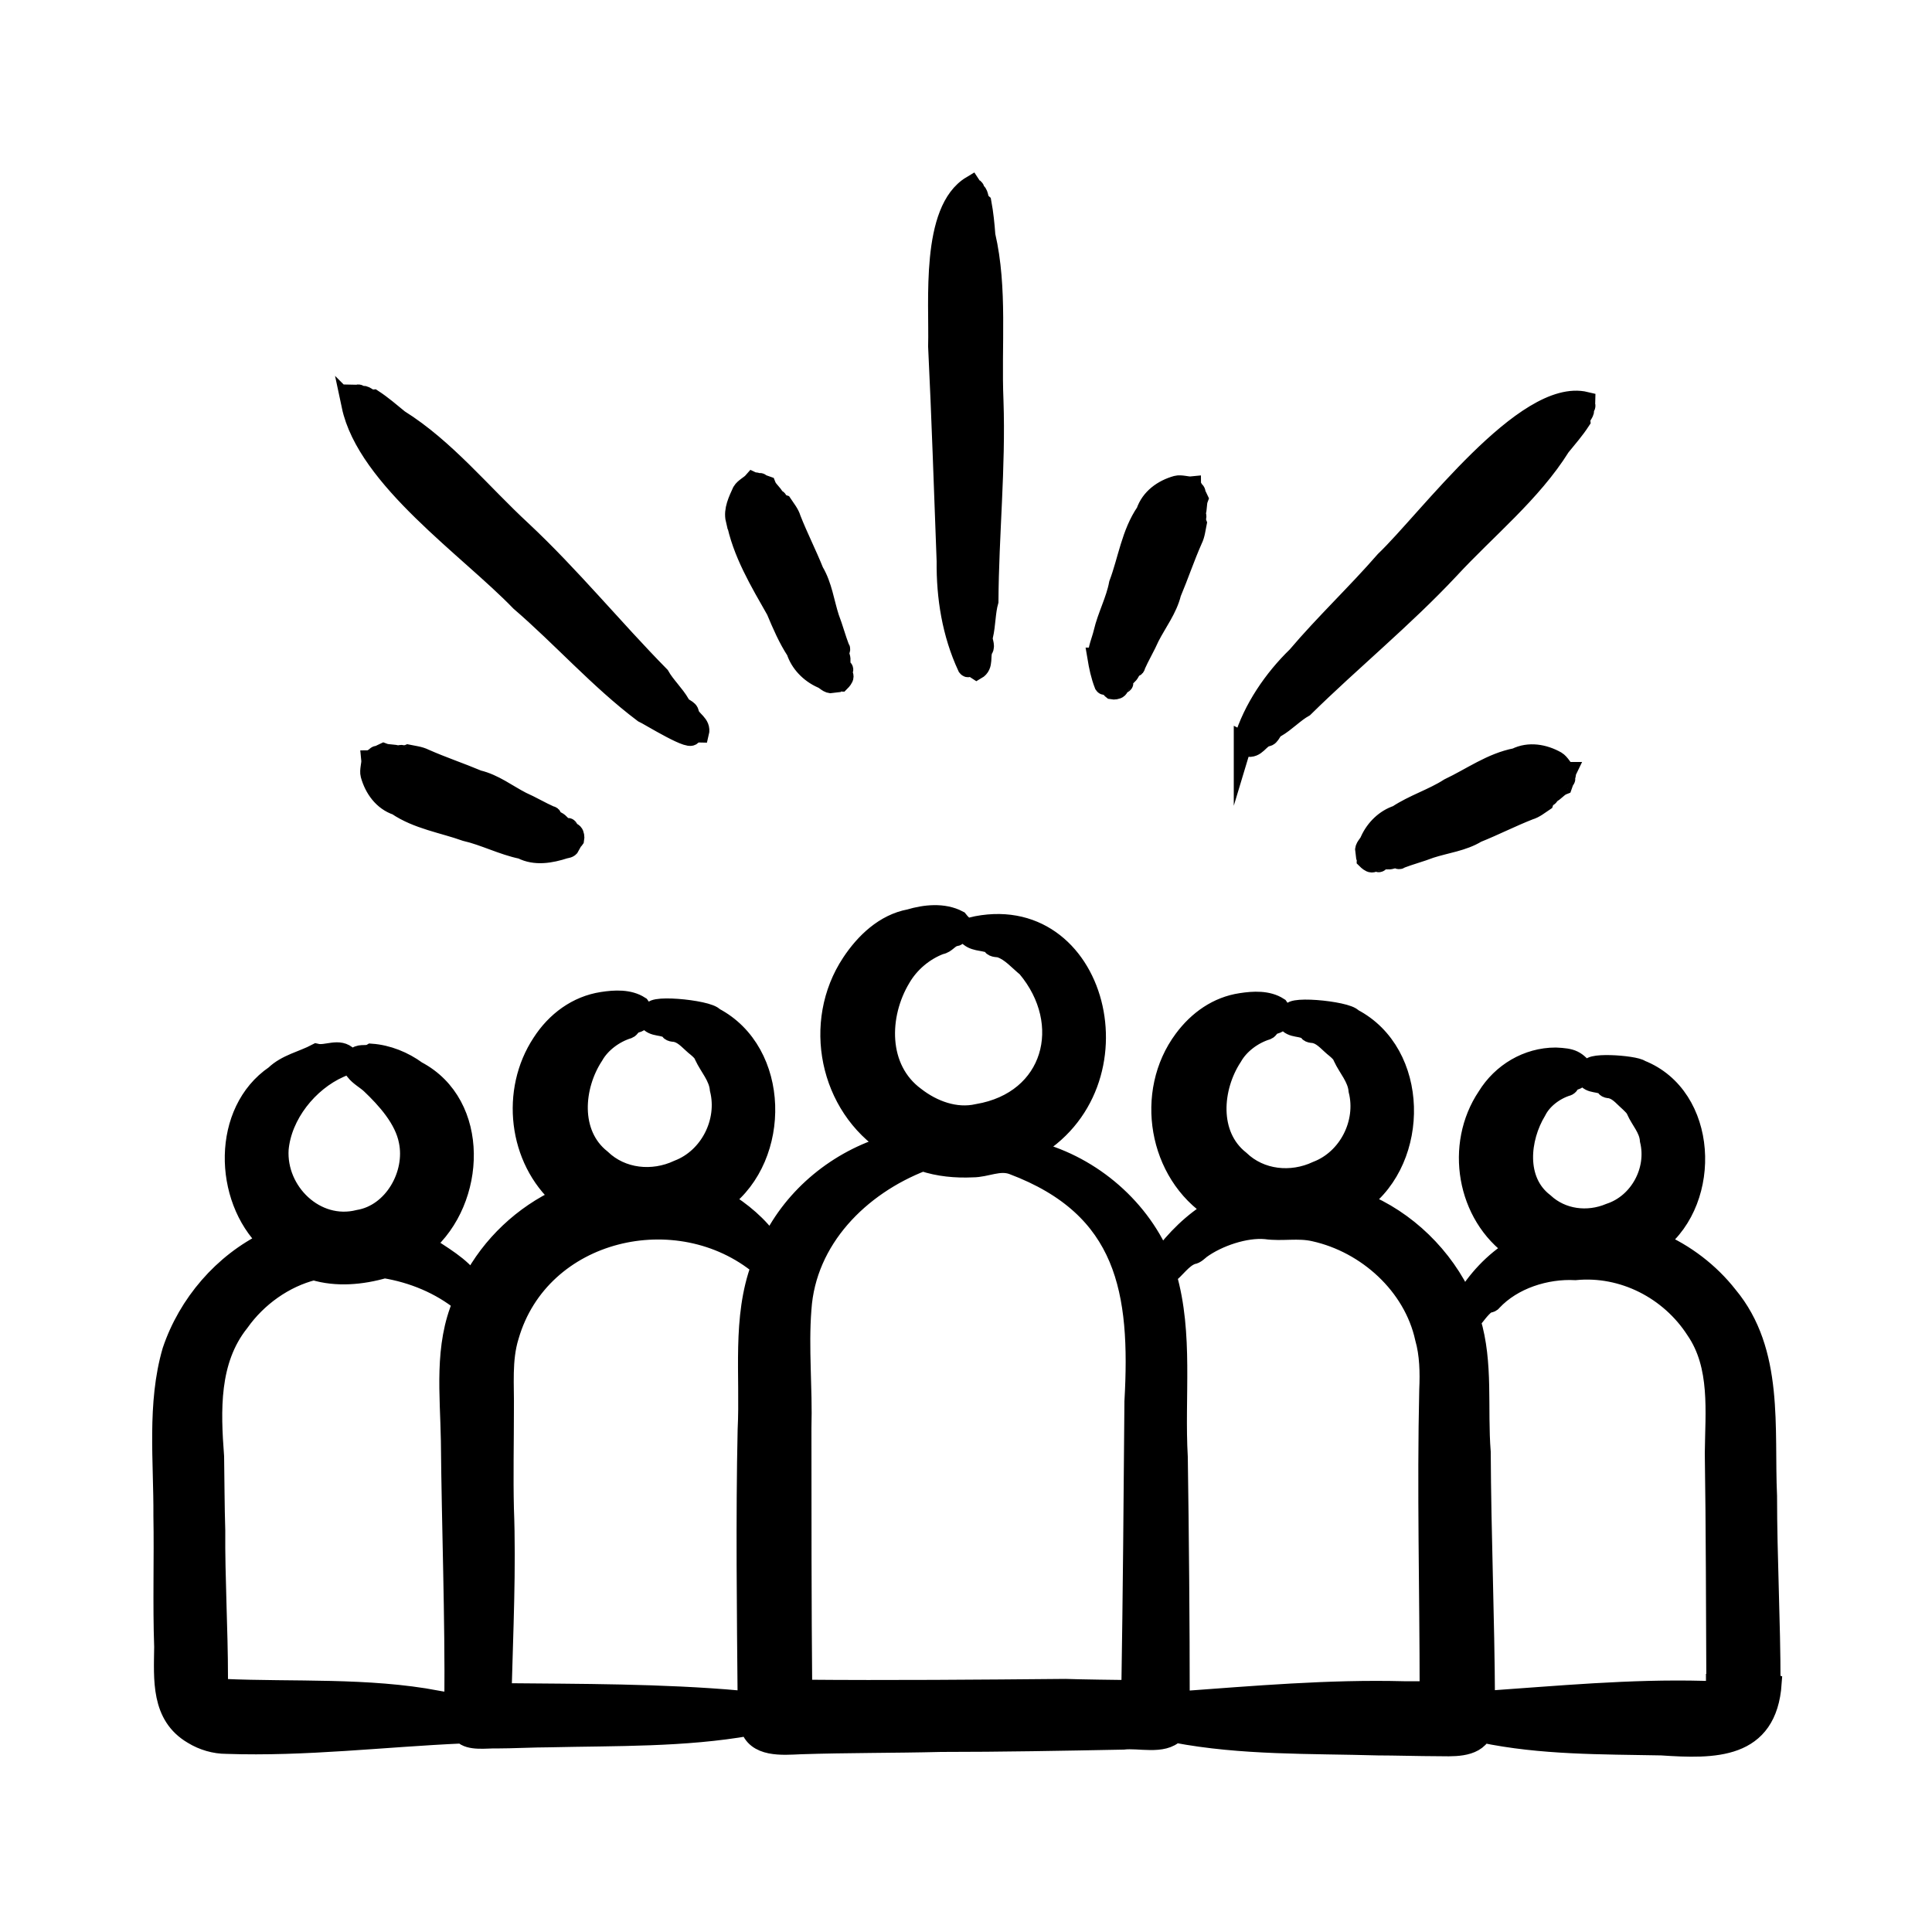 <?xml version="1.0" encoding="UTF-8"?>
<svg id="Layer_1" xmlns="http://www.w3.org/2000/svg" version="1.1" viewBox="0 0 500 500">
  <!-- Generator: Adobe Illustrator 29.3.1, SVG Export Plug-In . SVG Version: 2.1.0 Build 151)  -->
  <defs>
    <style>
      .st0 {
        stroke: #000;
        stroke-miterlimit: 10;
        stroke-width: 5px;
      }
    </style>
  </defs>
  <path class="st0" d="M458.3,435.5c0-15.8-.9-32.5-.9-48.3-.8-17.6,1.9-37.4-10.2-51.9-4.7-6-11.1-10.9-18.1-13.9,14.1-11,13-37.7-4.5-44.6-1.4-1.2-15.3-2.2-12.8.3,0,.4-.6.7-.1,1-.5.2-.9.1-1.3.6,1.1,2.1,3.8,1.1,5.1,2.5.3.7,1.2.4,1.8.7,1.8.6,3.1,2.3,4.5,3.5.6.6,1.3,1.2,1.6,2,1.1,2.5,3.3,4.7,3.5,7.7,1.9,7.8-2.7,16.3-10.3,18.8-5.7,2.4-12.4,1.6-17-2.7-7.4-5.7-6.2-16.6-1.9-23.7,1.5-3,4.7-5.4,8-6.4.5-.2.7-1,1.2-1.2.5-.4,1.3-.3,1.7-1,.2-.5.7-.3,1-.6.2-.5.5-.6.9-.8-2.6-3.3-3.6-3.7-7.9-3.9-7.3,0-14,4-17.8,10.2-8.4,12.5-5.4,30.7,7.1,39.4-5.4,3.3-9.8,8.1-13,13.5-5.2-11.5-14.9-21-26.6-25.7,15.3-11.2,15.1-38.5-2.2-47.5-1.4-2-18.7-3.6-15.6-.8,0,.4-.6.7-.1,1-.5.2-1,0-1.4.6,1.3,2.1,4.1,1.1,5.6,2.6.3.7,1.4.4,2,.7,2,.6,3.4,2.5,5.1,3.8.7.6,1.5,1.3,1.8,2.2,1.3,2.8,3.7,5.3,4,8.6,2.1,8.4-2.6,17.7-10.7,20.8-6.6,3.1-14.6,2.3-19.9-2.8-8.2-6.5-7.1-18.8-1.9-26.7,1.8-3.2,5.3-5.8,8.9-6.9.5-.2.8-1,1.3-1.2.6-.4,1.4-.3,1.9-1,.2-.5.7-.3,1-.6.2-.5.6-.6.9-.8-.7-.6-1.5-1.5-2.1-2.4-2.8-1.8-6.5-1.6-9.7-1.1-6.1.9-11.2,4.5-14.9,9.5-10.2,13.7-6.7,34.7,7.8,44-5.4,3.2-9.9,7.7-13.6,12.7-6-14-19.1-24.7-33.8-28.1,30-16.6,17.5-65.6-15.4-57.7.2.3.6.1.7.5-.1.4-.7.7-.1,1-.6.2-1.2,0-1.6.5,1.5,1.9,4,1.5,6,2.3.2,0,.3.1.4.4.4.8,1.6.5,2.3.8,2.6.9,4.6,3.3,6.7,5,12.2,14.5,6.9,34.5-12.7,37.8-5.7,1.3-11.6-.9-16.1-4.4-9.8-7.2-9.5-21.1-3.7-30.7,2.2-3.8,5.9-7,10.2-8.6,1.5-.2,2.2-1.8,3.8-2.1.7,0,1-1,1.7-1,.6-.1.8-.8,1.5-1-.8-.6-1.7-1.4-2.4-2.3-3.8-2-8.6-1.5-12.6-.3-6.5,1.2-11.6,6.1-15.1,11.4-10.2,15.4-5.8,37.1,9.8,47.1-13.1,3.8-24.6,13.1-30.6,25.5-3.2-4.7-7.5-8.2-12.3-11.2,15.1-11.3,14.8-38.4-2.4-47.4-1.4-2-18.7-3.6-15.6-.8,0,.4-.6.7-.1,1-.5.2-1,0-1.4.6,1.3,2.1,4.1,1.1,5.6,2.6.3.7,1.4.4,2,.7,2,.6,3.4,2.5,5.1,3.8.7.6,1.5,1.3,1.8,2.2,1.3,2.8,3.7,5.3,4,8.6,2.1,8.4-2.6,17.7-10.7,20.8-6.6,3.1-14.6,2.3-19.9-2.8-8.2-6.5-7.1-18.8-1.9-26.7,1.8-3.2,5.3-5.8,8.9-6.9.5-.2.8-1,1.3-1.2.6-.4,1.4-.3,1.9-1,.2-.5.7-.3,1-.6.2-.5.6-.6.9-.8-.7-.6-1.5-1.5-2.1-2.4-2.8-1.8-6.5-1.6-9.7-1.1-6.6,1-12.1,5.1-15.7,10.7-8.2,12.4-6.2,30.1,5,40-9.8,4.5-18.1,12.3-23.1,21.9-2.8-4.2-7.9-6.9-12.1-9.8,13.3-11.4,14.4-36.2-2.1-44.9-3.4-2.5-7.6-4.2-11.8-4.5-1.2.7-2.7,0-3.8.8-.4.5-.9.2-1.2.5-.3.5-.6.5-1,.7.7.6,1.4,1.6,1.8,2.6,1.1,1.4,2.7,2.2,4,3.4,4.1,3.9,8.7,9,9.8,14.7,1.8,8.6-3.9,18.8-12.9,20.3-11.1,2.8-21.3-7.2-20.6-18.2.8-8.9,7.6-17.4,15.7-21,.8-.4,2.1-.6.6-1.3,0-.4.6-.8,0-1,.5-.3,1.1-.2,1.6-.7-2.3-2.4-5.6-.2-8.2-.8-3.6,1.9-7.8,2.7-10.8,5.6-13.8,9.4-13.4,31.8-1.8,43-11.6,5.6-20.7,16.2-24.8,28.4-4,13.7-2.2,28.7-2.3,42.7.2,10.9-.2,22.9.2,33.9-.1,8.4-.9,17.8,7.5,22.7,2.6,1.6,5.7,2.5,8.7,2.5,20.5.7,40.7-1.8,61.1-2.7,1.8,2,6.3,1.2,8.7,1.3,4,0,9.9-.3,13.9-.3,17.1-.4,34.7,0,51.7-3,1.5,5.7,8.5,5,13.2,4.8,12.1-.4,24.2-.3,36.3-.6,15.6,0,31.6-.3,47.2-.6,4-.5,10.3,1.4,13.4-1.8,17.3,3.3,35,2.8,52.5,3.3,4,0,11.2.2,15.1.2,3.9,0,9.8.6,11.9-3.5,15.3,3.2,30.9,3,46.4,3.3,13.6.9,27.4,1.2,28.6-16.2h0ZM113.2,440c-18.1-3.4-37-2.2-55.3-3-1.5-.2-1.4-1.8-1.4-3,0-12.2-.8-25.8-.7-37.9-.2-6.2-.2-13-.3-19.1-.9-11.9-1.4-24.9,6.5-34.8,4.6-6.5,11.6-11.5,19.2-13.4,5.9,1.8,12.4,1.2,18.3-.5,7.3,1.2,14.4,4.1,20.2,8.8-4.9,11.3-3.3,23.8-3.1,35.8.2,22.3,1.1,45.5.9,67.9-1.4-.3-2.8-.6-4.3-.7ZM191.4,440c-20.3-1.8-41.1-1.7-61.5-1.9.4-15.6,1.2-32.2.6-47.7-.2-8.2,0-17.3,0-25.6.1-6.3-.6-12.9,1.3-19,8-27.7,43.7-35.9,65.1-18.1-5,13.4-2.8,28.3-3.5,42.3-.5,22.5-.2,47.6,0,70.1-.7,0-1.4,0-2,0h0ZM275.7,437c-22.4.2-45.6.4-68,.2-.2-20.5-.2-47.3-.2-67.7.3-10.2-.8-20.6,0-30.7,1.2-18.1,15-31.9,31.3-38.2,4.1,1.4,8.6,1.8,12.9,1.6,3.6,0,6.9-2,10.4-.7,29.5,11.1,33,32.8,31.4,61.2-.2,24.8-.4,49.8-.8,74.6-1.8,0-14.8-.2-17-.3h0ZM363.3,437.6c-19.4-.5-38.6,1.2-57.9,2.6,0-20.3-.2-42.8-.5-63.1-.9-15.6,1.5-31.8-2.9-47,2.3-1.6,3.9-4.5,6.6-5.4.7,0,1.7-1,2.2-1.4,4.4-3.2,11.5-5.6,16.8-5.1,4.2.6,8.4-.4,12.6.6,13.5,3,25.5,13.8,28.5,27.5,1.2,4.2,1.3,8.9,1.1,13.3-.6,25.9.1,52.2.1,78h-6.6ZM444,435.7c0,1.6-1.8,1.9-3.1,1.8-19-.5-37.7,1.3-56.5,2.6-.1-21.2-1-43.1-1.1-64.3-.9-11.3.7-23-2.6-33.9,1.2-1.4,2.3-3.1,3.8-4.3.5-.5,1.3-.2,1.7-.8,5.3-5.7,13.9-8.4,21.5-8,12.3-1.2,24.4,5,31.1,15.4,6.4,9.3,5,21.2,4.9,31.9.3,19.7.3,39.9.4,59.6h0ZM284,170.1c0-2.2,1-4.3,1.5-6.4,1-4.3,3.2-8.3,4-12.6,2.3-6.1,3.2-13.1,7-18.6,1.2-3.6,4.4-5.9,8-6.9,1.1-.3,2.8.3,3.8.2,0,.2.6.5.6.8,0,.1,0,.2.3.4.3.2.3.4.3.5-.2.4.5,1,.7,1.5-.5,1.3-.2,2.6-.7,3.9,0,.2.3.6.2.8-.1.2-.1,1.2.1,1.7-.3,1.4-.4,2.9-1.1,4.3-2,4.5-3.6,9.3-5.5,13.8-1,4.1-3.7,7.6-5.6,11.3-1.1,2.5-2.6,5-3.7,7.5,0,.2,0,.4-.5.4-.7.4-.8,1.4-1.5,2-.6.6-1.3,1.1-1.1,2.1,0,.2-.7,0-.7.2-.4.3-.3.8-.7,1.2-.3.3-1.1.4-1.6.3-.4-.3-.2-.4-.4-.8-.3,0-.6-.3-.9-.4-.3,0-.6.2-.8-.1-.9-2.3-1.4-4.7-1.8-7.1h0ZM405.4,199.7c-.1.2,0,.8-.1,1,0,0-.1.2-.1.5,0,.3,0,.5-.1.5-.4.1-.4,1-.6,1.5-1.3.5-2,1.7-3.3,2.3-.2.1-.2.6-.5.7-.3,0-.9.7-1.1,1.3-1.2.8-2.4,1.8-3.8,2.2-4.6,1.8-9.1,4.1-13.6,5.9-3.6,2.2-8,2.7-12,4-2.6,1-5.3,1.7-7.9,2.7-.1.2-.3.2-.7-.1-.8-.2-1.6.4-2.4.3-.8,0-1.7-.1-2.3.7,0,.2-.5-.5-.6-.3-.5,0-.8.4-1.3.4-.4,0-1-.5-1.4-.9,0-.5.1-.5.3-.8-.4-.3-.2-1.1-.7-1.2-.2-1.2.9-1.8,1.3-2.9,1.4-3.1,4-5.6,7.1-6.6,4.2-2.8,9.2-4.3,13.4-7,5.7-2.7,11-6.6,17.3-7.8,3.4-1.7,7.3-1,10.5.8,1,.6,1.7,2.1,2.5,2.8h0ZM148.2,217.5c-.1,0-.2,0-.3.1,0,.5-.6.9-.3,1.4-.3.6-1,.6-1.4.7-3.7,1.2-7.7,1.9-11.2.1-4.9-1-9.7-3.5-14.5-4.6-5.9-2.1-12.5-3.1-17.8-6.7-3.6-1.2-5.9-4.4-6.9-8-.3-1.1.3-2.8.2-3.8.2,0,.5-.6.8-.6.1,0,.2,0,.4-.3.2-.3.4-.3.5-.3.4.2,1-.5,1.5-.7,1.3.5,2.6.2,3.9.7.2,0,.6-.3.8-.2.2.1,1.2.1,1.7-.1,1.4.3,2.9.4,4.3,1.1,4.5,2,9.3,3.6,13.8,5.5,4.2,1,7.6,3.7,11.3,5.6,2.5,1.1,5,2.6,7.5,3.7.2,0,.4,0,.4.5.4.7,1.4.8,2,1.5.6.6,1.1,1.3,2.1,1.1.2,0,0,.7.2.7.3.4.8.3,1.2.7.3.3.4,1.1.3,1.6-.2.3-.3.2-.4.3h0ZM190.3,134.5c-.6-2.5.7-5.1,1.7-7.3.6-1,2.1-1.7,2.8-2.5.2.1.8,0,1,.1,0,0,.2.1.5.1.3,0,.5,0,.5.1.1.4,1,.4,1.5.6.5,1.3,1.7,2,2.3,3.3.1.2.6.2.7.5,0,.3.7.9,1.3,1.1.8,1.2,1.8,2.4,2.2,3.8,1.8,4.6,4.1,9.1,5.9,13.6,2.2,3.7,2.7,8,4,12,1,2.6,1.7,5.3,2.7,7.9.2.1.2.3-.1.7-.2.8.4,1.6.3,2.4,0,.8-.1,1.7.7,2.3.2,0-.5.5-.3.6,0,.5.4.8.4,1.3,0,.4-.5,1-.9,1.4-.5,0-.5-.1-.8-.3-.3.4-1.1.2-1.2.7-1.2.2-1.8-.9-2.9-1.3-3.1-1.4-5.6-4-6.6-7.1-2.1-3.2-3.7-6.9-5.2-10.5-4.2-7.4-8.8-15-10.4-23.5ZM321.8,191.5c2.4-8,7.7-15.8,13.8-21.7,7.2-8.5,15.5-16.3,22.8-24.7,11.1-10.6,36.3-45,52-41.2,0,.4-.2.6,0,1.1,0,.4-.5.5-.3,1,0,1.1-1.1,1.6-1,2.9-1.5,2.3-3.4,4.5-5.2,6.7-7.5,12-19.1,21.3-28.8,31.8-11.8,12.6-25.3,23.6-37.6,35.7-2.5,1.4-4.7,3.8-7.3,5.3-1.1.4-1.3,2.3-2.4,2.3-1.9.5-2.7,3.2-5.1,2.6,0-.6.3-.8.4-1.3-.5.2-.4-.4-.6-.7-.3-.2-.4.1-.7,0h0ZM91,105.1c.3-1,.7-2.2.6-3.1.4,0,.6.2,1.1,0,.4,0,.5.5,1,.3,1.1,0,1.6,1.1,2.9,1,2.3,1.5,4.5,3.4,6.7,5.2,12,7.5,21.3,19.1,31.8,28.8,12.6,11.8,23.6,25.3,35.7,37.6,1.4,2.5,3.8,4.7,5.3,7.3.4,1.1,2.3,1.3,2.3,2.4.5,1.9,3.2,2.7,2.6,5.1-.6,0-.8-.3-1.3-.4.2.5-.4.4-.7.6,1.1,2.9-11.4-4.9-12.6-5.4-11.4-8.6-21-19.5-31.8-28.8-13.3-13.8-39.7-31.8-43.7-50.7h0ZM242.7,89.5c.3-11.4-2-35.1,8.7-41.5.2.3.3.6.8.8.3.3,0,.7.5.9.8.7.4,1.9,1.4,2.8.5,2.7.8,5.6,1,8.4,3.2,13.8,1.5,28.6,2.1,42.8.6,17.3-1.2,34.6-1.3,51.9-.8,2.8-.7,6-1.4,9-.4,1.1.7,2.5,0,3.4-.9,1.7.3,4.2-1.8,5.4-.5-.3-.4-.8-.6-1.2-.2.4-.6,0-1,0-.4.2-.4.9-.8.4-4-8.6-5.5-18-5.4-27.4-.7-18.5-1.3-37-2.2-55.5h0Z"/>
</svg>